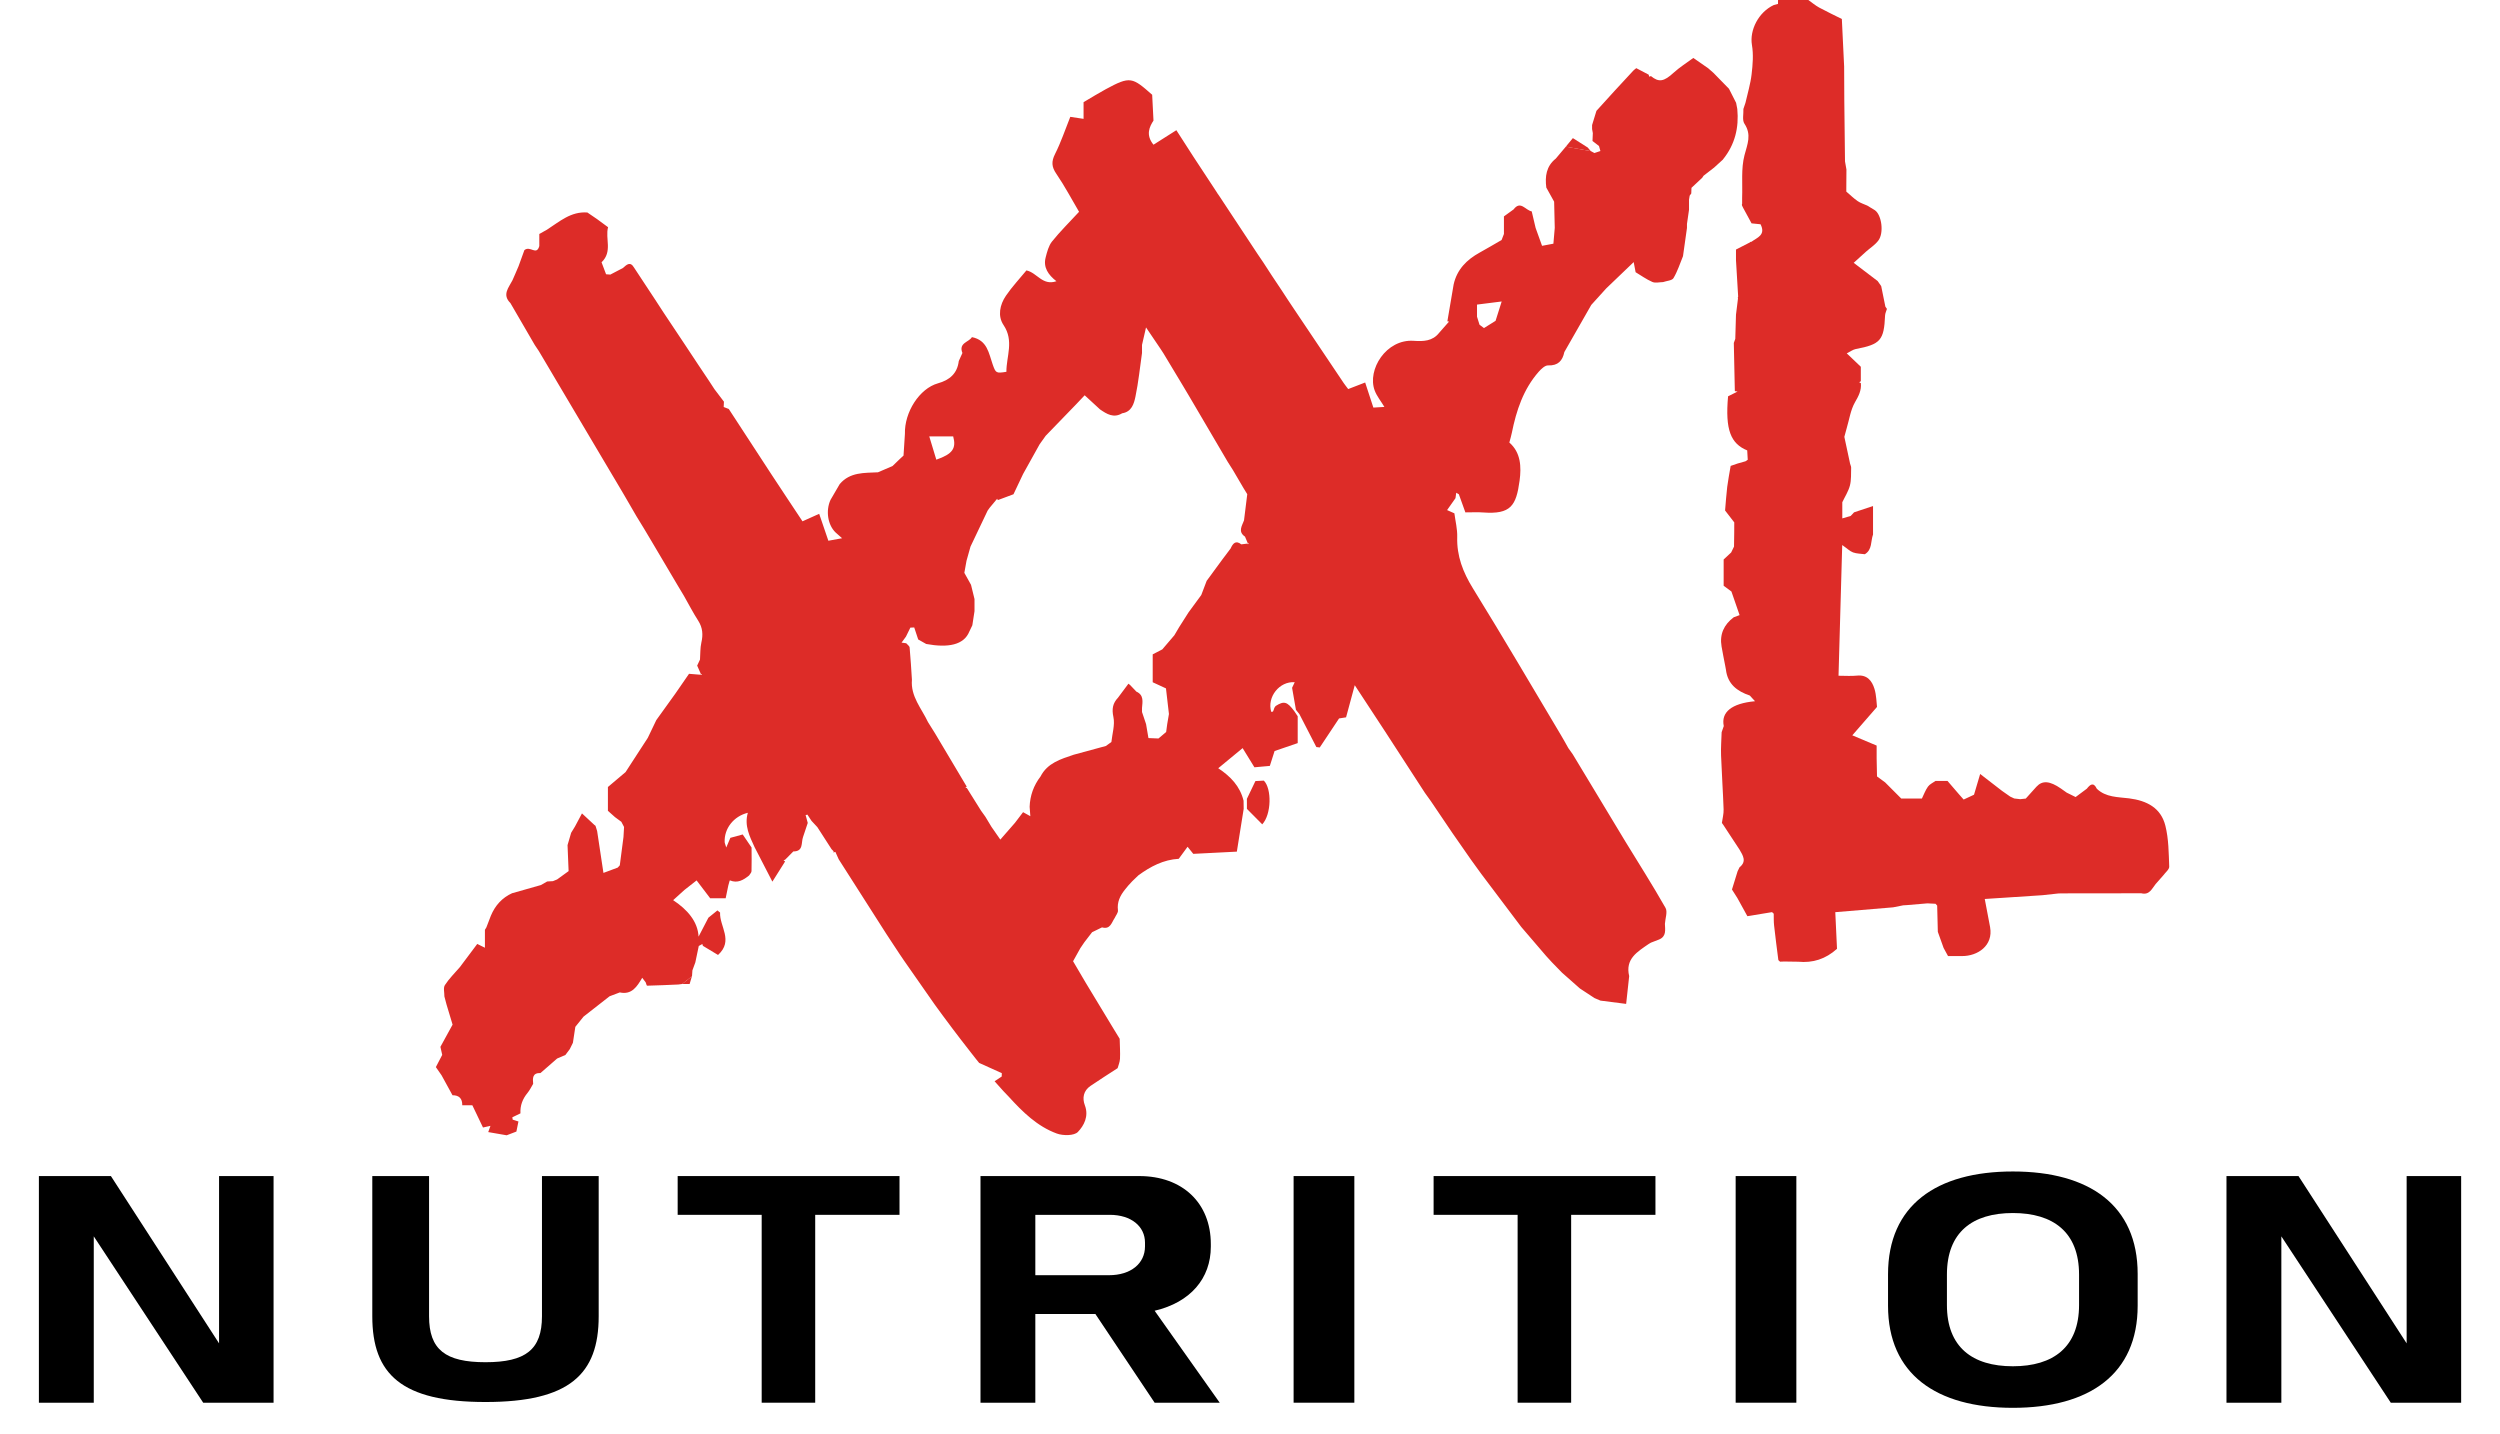 <svg xmlns="http://www.w3.org/2000/svg" width="61" height="35" viewBox="0 0 61 35" fill="none"><path d="M30.444 13.254C30.44 13.257 30.435 13.261 30.432 13.264L30.433 13.266C30.438 13.265 30.443 13.265 30.448 13.264C30.447 13.26 30.445 13.257 30.444 13.254Z" fill="#DD2C28"></path><path d="M17.092 16.463C17.097 16.463 17.102 16.464 17.107 16.464C17.104 16.459 17.102 16.454 17.1 16.449C17.097 16.454 17.095 16.458 17.092 16.463Z" fill="#DD2C28"></path><path d="M52.929 21.146C52.916 20.813 52.916 20.471 52.836 20.151C52.728 19.714 52.387 19.536 51.95 19.48C51.68 19.446 51.383 19.458 51.162 19.245C51.082 19.077 51 19.14 50.919 19.244C50.829 19.311 50.739 19.378 50.645 19.448C50.57 19.411 50.499 19.376 50.427 19.34C50.38 19.307 50.333 19.274 50.286 19.24C50.013 19.052 49.835 19.038 49.69 19.195C49.603 19.292 49.516 19.388 49.429 19.485C49.384 19.49 49.34 19.495 49.294 19.5C49.245 19.494 49.196 19.489 49.147 19.483C49.114 19.468 49.082 19.452 49.049 19.437C48.983 19.39 48.916 19.344 48.849 19.297C48.685 19.17 48.52 19.043 48.316 18.885C48.258 19.081 48.212 19.236 48.166 19.391C48.084 19.429 48.003 19.468 47.913 19.509C47.868 19.458 47.833 19.419 47.798 19.379C47.7 19.265 47.602 19.151 47.519 19.055H47.226C47.163 19.1 47.085 19.134 47.042 19.194C46.979 19.282 46.941 19.39 46.894 19.485H46.391C46.259 19.353 46.128 19.221 45.997 19.09C45.931 19.042 45.865 18.994 45.799 18.945C45.796 18.799 45.793 18.652 45.79 18.505V18.192C45.597 18.111 45.418 18.035 45.196 17.942C45.399 17.709 45.582 17.498 45.799 17.249C45.785 17.142 45.786 16.968 45.737 16.808C45.677 16.614 45.561 16.459 45.311 16.485C45.17 16.5 45.027 16.488 44.86 16.488C44.891 15.406 44.92 14.378 44.95 13.299C45.075 13.386 45.138 13.451 45.215 13.479C45.304 13.511 45.406 13.51 45.502 13.523C45.687 13.412 45.642 13.206 45.702 13.043C45.702 12.832 45.702 12.62 45.702 12.347C45.512 12.41 45.376 12.456 45.239 12.501C45.212 12.53 45.185 12.56 45.157 12.589C45.089 12.609 45.021 12.629 44.952 12.649C44.952 12.518 44.952 12.386 44.952 12.255C45.016 12.119 45.101 11.989 45.138 11.847C45.174 11.708 45.163 11.556 45.168 11.411C45.169 11.378 45.149 11.346 45.142 11.313C45.097 11.104 45.053 10.895 45.002 10.659C45.014 10.613 45.036 10.528 45.06 10.445C45.123 10.234 45.154 10.005 45.26 9.818C45.349 9.664 45.423 9.526 45.405 9.348C45.392 9.341 45.378 9.334 45.364 9.327C45.378 9.318 45.391 9.31 45.404 9.302V8.949C45.292 8.843 45.195 8.75 45.061 8.622C45.153 8.576 45.212 8.53 45.278 8.517C45.884 8.402 45.97 8.305 45.996 7.695C45.999 7.642 46.026 7.59 46.041 7.537C46.029 7.519 46.016 7.5 46.003 7.482C45.969 7.315 45.935 7.147 45.901 6.98C45.872 6.939 45.843 6.898 45.814 6.857C45.629 6.716 45.444 6.576 45.23 6.413C45.335 6.318 45.433 6.228 45.532 6.139C45.633 6.05 45.752 5.975 45.831 5.87C45.973 5.683 45.913 5.245 45.748 5.13C45.686 5.092 45.623 5.054 45.561 5.016C45.482 4.98 45.396 4.955 45.327 4.907C45.228 4.839 45.142 4.753 45.05 4.675V4.577C45.051 4.43 45.052 4.283 45.053 4.136C45.041 4.07 45.029 4.003 45.018 3.937C45.012 3.445 45.007 2.953 45.001 2.461C45 2.182 44.999 1.903 44.997 1.624C44.98 1.253 44.962 0.882 44.941 0.463C44.775 0.38 44.578 0.287 44.387 0.184C44.294 0.133 44.211 0.062 44.123 0H43.384C43.384 0.032 43.384 0.064 43.383 0.096C43.349 0.105 43.316 0.113 43.282 0.122C42.905 0.297 42.687 0.738 42.747 1.096C42.787 1.329 42.767 1.577 42.739 1.814C42.712 2.048 42.641 2.278 42.589 2.51C42.572 2.559 42.556 2.608 42.539 2.658C42.545 2.779 42.506 2.931 42.564 3.018C42.744 3.288 42.637 3.515 42.565 3.789C42.48 4.116 42.521 4.477 42.508 4.823C42.508 4.873 42.508 4.922 42.508 4.972C42.5 4.987 42.499 5.003 42.507 5.019C42.508 5.018 42.509 5.017 42.51 5.017C42.511 5.016 42.513 5.014 42.515 5.013C42.517 5.012 42.518 5.011 42.52 5.01C42.518 5.011 42.517 5.012 42.515 5.013C42.513 5.014 42.511 5.016 42.51 5.017C42.509 5.017 42.508 5.018 42.507 5.019C42.516 5.037 42.525 5.056 42.534 5.074C42.603 5.201 42.672 5.327 42.738 5.45C42.823 5.458 42.893 5.466 42.957 5.472C43.092 5.736 42.874 5.797 42.734 5.9C42.717 5.897 42.704 5.902 42.695 5.916C42.583 5.973 42.47 6.031 42.358 6.089V6.349C42.376 6.645 42.394 6.941 42.411 7.236C42.401 7.251 42.4 7.267 42.407 7.283C42.391 7.415 42.374 7.546 42.358 7.678C42.352 7.874 42.347 8.071 42.341 8.268C42.329 8.301 42.317 8.335 42.305 8.368C42.313 8.76 42.322 9.152 42.33 9.544C42.352 9.548 42.374 9.551 42.396 9.554C42.319 9.593 42.241 9.632 42.165 9.67C42.09 10.495 42.234 10.827 42.632 10.99C42.636 11.059 42.64 11.139 42.645 11.218C42.627 11.23 42.609 11.243 42.591 11.255C42.526 11.273 42.462 11.292 42.397 11.31C42.332 11.332 42.267 11.355 42.228 11.368C42.196 11.562 42.164 11.72 42.144 11.88C42.121 12.071 42.109 12.264 42.092 12.456C42.166 12.553 42.241 12.65 42.316 12.746C42.316 12.829 42.315 12.911 42.315 12.992C42.313 13.107 42.312 13.222 42.31 13.337C42.287 13.385 42.264 13.433 42.24 13.481C42.176 13.541 42.111 13.601 42.057 13.651V14.292C42.119 14.338 42.183 14.385 42.247 14.433C42.313 14.625 42.38 14.817 42.446 15.009C42.398 15.027 42.35 15.045 42.302 15.062C42.064 15.242 41.955 15.476 42.006 15.774C42.033 15.931 42.065 16.088 42.095 16.244C42.101 16.276 42.106 16.308 42.113 16.341C42.154 16.692 42.386 16.867 42.695 16.971C42.73 17.01 42.765 17.048 42.822 17.11C42.246 17.163 41.991 17.38 42.06 17.716C42.043 17.766 42.025 17.816 42.008 17.866C42.002 18.056 41.987 18.246 41.994 18.435C42.01 18.873 42.041 19.311 42.056 19.749C42.06 19.858 42.029 19.969 42.014 20.08C42.027 20.098 42.04 20.116 42.053 20.134C42.096 20.201 42.139 20.267 42.183 20.333C42.27 20.465 42.357 20.598 42.444 20.73C42.527 20.874 42.626 21.018 42.444 21.163C42.428 21.195 42.412 21.227 42.397 21.26C42.351 21.408 42.306 21.556 42.26 21.704L42.393 21.914C42.471 22.055 42.549 22.196 42.636 22.355C42.846 22.32 43.042 22.288 43.238 22.256C43.252 22.269 43.265 22.281 43.279 22.294C43.281 22.39 43.277 22.488 43.288 22.583C43.319 22.865 43.356 23.146 43.392 23.427C43.405 23.44 43.419 23.452 43.433 23.465C43.466 23.463 43.499 23.462 43.533 23.461C43.648 23.463 43.762 23.465 43.877 23.466C44.233 23.5 44.544 23.402 44.823 23.151C44.809 22.854 44.795 22.557 44.781 22.257C45.256 22.217 45.724 22.178 46.191 22.139C46.273 22.122 46.356 22.106 46.438 22.09C46.471 22.088 46.503 22.086 46.536 22.084C46.7 22.07 46.865 22.056 47.029 22.042C47.094 22.045 47.16 22.049 47.226 22.052C47.24 22.067 47.253 22.082 47.267 22.096C47.272 22.31 47.278 22.524 47.283 22.737C47.33 22.868 47.377 22.999 47.424 23.13C47.461 23.198 47.498 23.266 47.532 23.328C47.662 23.328 47.768 23.327 47.875 23.328C48.25 23.33 48.641 23.077 48.558 22.62C48.519 22.402 48.476 22.184 48.428 21.935C48.902 21.904 49.369 21.873 49.836 21.843C49.967 21.828 50.098 21.814 50.23 21.8C50.18 21.751 50.131 21.703 50.082 21.654C50.131 21.703 50.18 21.751 50.23 21.8C50.312 21.799 50.394 21.799 50.476 21.798C51.067 21.797 51.658 21.797 52.248 21.796C52.448 21.847 52.507 21.682 52.599 21.569C52.661 21.498 52.723 21.428 52.785 21.358C52.836 21.287 52.932 21.214 52.929 21.146L52.929 21.146ZM42.351 13.338C42.353 13.345 42.355 13.351 42.357 13.358C42.355 13.351 42.353 13.345 42.351 13.338ZM46.81 21.946C46.836 21.945 46.861 21.948 46.886 21.955C46.861 21.948 46.835 21.945 46.81 21.946Z" fill="#DD2C28"></path><path d="M30.632 19.058C30.563 19.202 30.494 19.347 30.424 19.492C30.424 19.573 30.424 19.655 30.425 19.737C30.549 19.862 30.674 19.988 30.799 20.114C31.026 19.867 31.032 19.242 30.838 19.047C30.78 19.05 30.716 19.054 30.632 19.058V19.058Z" fill="#DD2C28"></path><path d="M38.741 3.6C38.63 3.529 38.517 3.458 38.378 3.37C38.317 3.443 38.261 3.511 38.205 3.579C38.408 3.615 38.612 3.652 38.815 3.688C38.791 3.658 38.766 3.629 38.741 3.6V3.6Z" fill="#DD2C28"></path><path d="M16.827 24.009C16.848 23.939 16.865 23.88 16.883 23.82C16.803 23.883 16.724 23.946 16.645 24.009H16.827Z" fill="#DD2C28"></path><path d="M42.042 3.888C42.333 3.528 42.433 3.115 42.39 2.66C42.38 2.61 42.37 2.56 42.361 2.509C42.303 2.395 42.245 2.28 42.187 2.166C42.06 2.036 41.934 1.906 41.807 1.777C41.765 1.739 41.722 1.702 41.679 1.665C41.558 1.581 41.438 1.498 41.317 1.414C41.156 1.533 40.984 1.64 40.837 1.774C40.601 1.99 40.478 2.017 40.281 1.855C40.269 1.867 40.255 1.87 40.239 1.867C40.235 1.852 40.232 1.837 40.228 1.822C40.125 1.768 40.023 1.714 39.925 1.663C39.891 1.691 39.871 1.704 39.855 1.721C39.702 1.886 39.549 2.051 39.397 2.216C39.249 2.379 39.101 2.542 38.953 2.705C38.969 2.722 38.986 2.739 39.002 2.756C39.008 2.76 39.014 2.763 39.021 2.767C39.014 2.763 39.008 2.76 39.002 2.756C38.986 2.739 38.969 2.722 38.953 2.705C38.917 2.821 38.882 2.936 38.847 3.051V3.149C38.853 3.182 38.859 3.215 38.865 3.248C38.998 3.197 39.043 3.121 39.05 3.034C39.05 3.029 39.05 3.023 39.05 3.018C39.05 3.023 39.05 3.029 39.05 3.034C39.043 3.121 38.998 3.196 38.865 3.248C38.862 3.312 38.859 3.376 38.857 3.44C38.909 3.481 38.962 3.521 39.015 3.562C39.027 3.603 39.038 3.644 39.05 3.685C39.001 3.701 38.952 3.718 38.903 3.734C38.905 3.75 38.907 3.767 38.909 3.783C38.907 3.766 38.905 3.75 38.903 3.734C38.874 3.718 38.845 3.702 38.817 3.687C38.614 3.65 38.41 3.614 38.207 3.578C38.125 3.675 38.043 3.773 37.961 3.87C37.728 4.055 37.695 4.305 37.73 4.577C37.794 4.692 37.858 4.806 37.921 4.921C37.926 5.135 37.931 5.348 37.936 5.561C37.925 5.689 37.914 5.818 37.903 5.946C37.81 5.963 37.718 5.981 37.626 5.998C37.574 5.853 37.521 5.707 37.469 5.561C37.437 5.427 37.406 5.293 37.374 5.158C37.216 5.128 37.103 4.884 36.931 5.11C36.965 5.125 37 5.141 37.034 5.158C37 5.141 36.965 5.125 36.931 5.11C36.848 5.169 36.766 5.229 36.696 5.28V5.709C36.677 5.758 36.658 5.807 36.639 5.856C36.46 5.959 36.284 6.064 36.104 6.163C35.788 6.337 35.551 6.574 35.469 6.939C35.418 7.239 35.367 7.539 35.316 7.839C35.33 7.842 35.343 7.845 35.356 7.847C35.276 7.939 35.195 8.03 35.115 8.121C34.953 8.327 34.729 8.332 34.495 8.316C33.821 8.268 33.354 9.024 33.542 9.527C33.593 9.665 33.693 9.785 33.779 9.929C33.693 9.934 33.615 9.939 33.51 9.945C33.445 9.744 33.379 9.544 33.31 9.333C33.167 9.388 33.033 9.44 32.896 9.493C32.854 9.437 32.818 9.393 32.786 9.346C32.379 8.741 31.973 8.135 31.567 7.53C31.52 7.459 31.473 7.388 31.425 7.317C31.375 7.24 31.324 7.163 31.274 7.086C31.193 6.965 31.113 6.844 31.032 6.723C30.962 6.615 30.891 6.506 30.821 6.398C30.776 6.332 30.731 6.265 30.686 6.199C30.47 5.872 30.254 5.545 30.038 5.218C29.994 5.15 29.949 5.083 29.904 5.015C29.851 4.935 29.798 4.854 29.745 4.774C29.731 4.754 29.717 4.734 29.702 4.714L29.706 4.717C29.672 4.665 29.638 4.613 29.604 4.561C29.476 4.368 29.349 4.174 29.222 3.98C29.189 3.93 29.157 3.881 29.124 3.831C28.984 3.614 28.845 3.397 28.703 3.177C28.492 3.311 28.316 3.422 28.145 3.531C27.946 3.287 28.052 3.086 28.145 2.942C28.132 2.695 28.122 2.503 28.113 2.312C27.625 1.883 27.58 1.853 26.982 2.176C26.803 2.273 26.63 2.381 26.439 2.493V2.9C26.322 2.882 26.221 2.867 26.115 2.851C25.988 3.168 25.887 3.473 25.744 3.756C25.65 3.942 25.658 4.072 25.776 4.243C25.977 4.537 26.144 4.854 26.329 5.168C26.094 5.423 25.867 5.646 25.669 5.893C25.586 5.997 25.549 6.146 25.514 6.281C25.45 6.525 25.579 6.708 25.777 6.862C25.433 6.978 25.307 6.654 25.045 6.598C24.882 6.797 24.695 6.995 24.544 7.217C24.395 7.436 24.338 7.712 24.487 7.932C24.747 8.32 24.554 8.695 24.556 9.072C24.305 9.112 24.297 9.106 24.221 8.891C24.125 8.62 24.093 8.302 23.715 8.226C23.646 8.349 23.382 8.363 23.483 8.613C23.453 8.678 23.424 8.744 23.394 8.81C23.358 9.116 23.167 9.275 22.886 9.353C22.434 9.48 22.066 10.057 22.08 10.586C22.069 10.763 22.057 10.94 22.046 11.116C22.016 11.143 21.987 11.171 21.957 11.198C21.898 11.256 21.838 11.314 21.778 11.371C21.66 11.423 21.541 11.474 21.423 11.524C21.087 11.541 20.739 11.516 20.489 11.812C20.413 11.941 20.339 12.07 20.264 12.198C20.143 12.464 20.198 12.811 20.389 12.993C20.434 13.033 20.48 13.073 20.547 13.133C20.415 13.157 20.315 13.175 20.212 13.194C20.133 12.962 20.061 12.75 19.988 12.537C19.829 12.609 19.713 12.661 19.581 12.72C19.321 12.327 19.069 11.951 18.821 11.572C18.474 11.042 18.128 10.51 17.782 9.979C17.745 9.965 17.708 9.951 17.658 9.931C17.66 9.89 17.662 9.845 17.664 9.801C17.587 9.7 17.511 9.599 17.434 9.498C17.39 9.431 17.346 9.364 17.302 9.296C17.216 9.166 17.129 9.037 17.042 8.907C16.929 8.736 16.816 8.566 16.703 8.395C16.532 8.139 16.362 7.884 16.192 7.628L15.991 7.319C15.818 7.056 15.645 6.794 15.472 6.531C15.376 6.367 15.288 6.461 15.2 6.539C15.097 6.592 14.994 6.646 14.892 6.7C14.857 6.697 14.823 6.695 14.788 6.692C14.75 6.59 14.711 6.487 14.678 6.4C14.952 6.138 14.762 5.82 14.837 5.544C14.737 5.471 14.653 5.408 14.568 5.346C14.489 5.292 14.411 5.238 14.332 5.185C13.93 5.154 13.65 5.409 13.345 5.605C13.278 5.642 13.21 5.68 13.159 5.709V6.004C13.089 6.248 12.94 5.985 12.795 6.103C12.762 6.194 12.707 6.344 12.653 6.495C12.625 6.561 12.596 6.627 12.568 6.693C12.547 6.742 12.525 6.79 12.504 6.839C12.414 7.017 12.245 7.189 12.454 7.395C12.652 7.736 12.85 8.076 13.048 8.417C13.081 8.466 13.114 8.516 13.147 8.565C13.227 8.701 13.308 8.837 13.389 8.973L13.585 9.305C14.032 10.058 14.478 10.811 14.924 11.564C14.954 11.614 14.984 11.665 15.014 11.715C15.082 11.829 15.15 11.944 15.217 12.058C15.322 12.238 15.426 12.419 15.531 12.599C15.591 12.697 15.652 12.796 15.712 12.894C15.774 12.998 15.837 13.103 15.899 13.208C16.11 13.565 16.321 13.922 16.532 14.278C16.583 14.364 16.635 14.451 16.687 14.537C16.803 14.74 16.91 14.949 17.037 15.146C17.146 15.317 17.158 15.487 17.113 15.68C17.083 15.813 17.09 15.955 17.08 16.093C17.057 16.142 17.034 16.192 17.011 16.241C17.038 16.303 17.066 16.365 17.102 16.448L17.103 16.445C17.109 16.446 17.116 16.444 17.12 16.447C17.124 16.451 17.125 16.458 17.127 16.464C17.121 16.464 17.115 16.463 17.108 16.463C17.109 16.464 17.109 16.464 17.109 16.465C16.982 16.455 16.904 16.448 16.812 16.441C16.7 16.602 16.59 16.762 16.48 16.922C16.325 17.138 16.17 17.354 16.014 17.57C15.945 17.714 15.876 17.859 15.806 18.004C15.676 18.204 15.546 18.404 15.416 18.604C15.366 18.682 15.315 18.76 15.264 18.839C15.124 18.956 14.985 19.074 14.833 19.203V19.784C14.89 19.835 14.948 19.886 15.006 19.938C15.058 19.976 15.11 20.014 15.161 20.052C15.183 20.094 15.205 20.136 15.227 20.178C15.222 20.259 15.218 20.341 15.213 20.422C15.183 20.653 15.153 20.883 15.123 21.114C15.106 21.132 15.089 21.151 15.073 21.169C14.976 21.205 14.879 21.241 14.724 21.299C14.669 20.933 14.62 20.605 14.57 20.277C14.557 20.235 14.544 20.194 14.531 20.152C14.525 20.143 14.517 20.136 14.507 20.132C14.413 20.044 14.319 19.957 14.2 19.847C14.135 19.969 14.082 20.067 14.03 20.166L13.936 20.32C13.906 20.421 13.877 20.521 13.848 20.621L13.874 21.255C13.781 21.323 13.687 21.391 13.594 21.458C13.56 21.472 13.526 21.486 13.492 21.5C13.445 21.503 13.398 21.506 13.351 21.508C13.301 21.537 13.25 21.566 13.199 21.595C12.967 21.661 12.734 21.727 12.502 21.793C12.502 21.793 12.502 21.792 12.502 21.791C12.251 21.904 12.082 22.093 11.977 22.344C11.941 22.439 11.903 22.535 11.867 22.63L11.832 22.687V23.125C11.752 23.085 11.705 23.062 11.645 23.032C11.5 23.225 11.36 23.412 11.22 23.599C11.221 23.622 11.223 23.645 11.224 23.668C11.223 23.645 11.221 23.622 11.22 23.599C11.096 23.743 10.957 23.879 10.855 24.037C10.812 24.104 10.845 24.219 10.843 24.312C10.851 24.31 10.859 24.307 10.867 24.305C10.882 24.3 10.898 24.295 10.913 24.29C10.898 24.295 10.882 24.3 10.867 24.305C10.859 24.307 10.851 24.31 10.843 24.312C10.861 24.378 10.878 24.443 10.895 24.509C10.944 24.673 10.993 24.837 11.043 25.001C10.944 25.182 10.845 25.362 10.746 25.543C10.76 25.608 10.775 25.674 10.79 25.739C10.738 25.838 10.686 25.938 10.635 26.037C10.684 26.107 10.729 26.172 10.774 26.237C10.863 26.399 10.952 26.561 11.041 26.724C11.205 26.723 11.282 26.807 11.279 26.968H11.525C11.609 27.143 11.697 27.327 11.785 27.511C11.836 27.5 11.887 27.488 11.967 27.471C11.943 27.539 11.928 27.581 11.913 27.623C12.063 27.649 12.213 27.674 12.363 27.701C12.442 27.67 12.521 27.64 12.6 27.61C12.617 27.527 12.633 27.446 12.65 27.364C12.603 27.349 12.556 27.334 12.509 27.319C12.507 27.3 12.504 27.281 12.501 27.262C12.567 27.23 12.633 27.198 12.699 27.166C12.689 26.977 12.75 26.814 12.871 26.668C12.926 26.601 12.964 26.521 13.009 26.446C12.996 26.309 12.989 26.176 13.188 26.182C13.323 26.064 13.458 25.946 13.594 25.828C13.661 25.799 13.729 25.77 13.796 25.741C13.832 25.694 13.867 25.645 13.903 25.598C13.928 25.546 13.954 25.495 13.979 25.444C13.999 25.314 14.019 25.184 14.038 25.055C14.105 24.972 14.171 24.889 14.238 24.806C14.45 24.64 14.662 24.475 14.874 24.309C14.957 24.278 15.04 24.247 15.123 24.215C15.416 24.28 15.546 24.07 15.67 23.858C15.71 23.911 15.733 23.94 15.755 23.97C15.766 23.998 15.778 24.052 15.789 24.051C16.043 24.045 16.297 24.033 16.55 24.022C16.582 24.018 16.614 24.013 16.647 24.009C16.726 23.946 16.805 23.883 16.885 23.82C16.888 23.772 16.891 23.724 16.895 23.676C16.919 23.612 16.942 23.548 16.966 23.483C16.994 23.35 17.022 23.216 17.05 23.082C17.079 23.066 17.108 23.05 17.137 23.034C17.142 23.048 17.146 23.063 17.15 23.078C17.273 23.152 17.397 23.227 17.52 23.301C17.906 22.951 17.553 22.605 17.57 22.266C17.548 22.249 17.526 22.232 17.505 22.214C17.432 22.273 17.358 22.333 17.285 22.392C17.318 22.437 17.351 22.482 17.383 22.526C17.351 22.482 17.318 22.437 17.285 22.392C17.2 22.556 17.115 22.72 17.045 22.854C17.027 22.486 16.772 22.193 16.425 21.964C16.534 21.865 16.617 21.79 16.7 21.715C16.806 21.632 16.912 21.549 16.997 21.482C17.109 21.629 17.219 21.773 17.329 21.918H17.706C17.736 21.774 17.754 21.69 17.771 21.605C17.782 21.567 17.793 21.529 17.803 21.49L17.812 21.482C17.997 21.559 18.14 21.472 18.277 21.362C18.298 21.327 18.336 21.292 18.337 21.256C18.343 21.064 18.339 20.871 18.338 20.679C18.27 20.579 18.202 20.479 18.122 20.361C18.022 20.388 17.925 20.414 17.821 20.443C17.794 20.506 17.768 20.567 17.721 20.679C17.697 20.599 17.683 20.573 17.682 20.546C17.667 20.22 17.899 19.916 18.247 19.832C18.157 20.145 18.291 20.407 18.412 20.671C18.548 20.934 18.684 21.197 18.846 21.512C18.965 21.324 19.061 21.171 19.157 21.019C19.144 21.01 19.131 21.002 19.118 20.992C19.132 20.987 19.145 20.982 19.158 20.976C19.224 20.909 19.291 20.842 19.357 20.775C19.61 20.776 19.544 20.561 19.594 20.424C19.632 20.31 19.671 20.195 19.709 20.08C19.692 20.015 19.674 19.951 19.657 19.886C19.672 19.886 19.686 19.883 19.7 19.876C19.734 19.927 19.767 19.978 19.801 20.029C19.849 20.081 19.896 20.132 19.944 20.183C20.059 20.362 20.174 20.541 20.29 20.72C20.306 20.737 20.323 20.753 20.339 20.77C20.34 20.781 20.338 20.791 20.334 20.801C20.35 20.796 20.366 20.791 20.383 20.786C20.41 20.846 20.437 20.906 20.464 20.966L21.625 22.785C21.671 22.855 21.717 22.925 21.763 22.995C21.827 23.091 21.89 23.187 21.953 23.283C21.988 23.335 22.023 23.386 22.058 23.438C22.307 23.795 22.556 24.152 22.805 24.508C22.868 24.595 22.931 24.681 22.994 24.767L23.243 25.101C23.308 25.186 23.373 25.271 23.438 25.357C23.524 25.467 23.609 25.578 23.695 25.688C23.736 25.741 23.778 25.793 23.819 25.846C23.843 25.875 23.867 25.905 23.891 25.935C24.075 26.018 24.259 26.102 24.444 26.185C24.443 26.212 24.442 26.24 24.442 26.267C24.384 26.306 24.326 26.345 24.268 26.383C24.34 26.463 24.412 26.544 24.483 26.623C24.526 26.668 24.569 26.713 24.612 26.758C24.95 27.129 25.308 27.484 25.788 27.659C25.941 27.714 26.209 27.714 26.3 27.62C26.449 27.465 26.571 27.236 26.471 26.971C26.403 26.792 26.435 26.613 26.61 26.495C26.823 26.35 27.041 26.212 27.27 26.063C27.286 26.003 27.323 25.919 27.328 25.834C27.335 25.672 27.324 25.509 27.32 25.346C27.268 25.261 27.216 25.175 27.163 25.089C26.937 24.715 26.711 24.342 26.485 23.968C26.382 23.792 26.278 23.616 26.183 23.454C26.24 23.351 26.3 23.243 26.36 23.136L26.459 22.99C26.522 22.909 26.585 22.827 26.647 22.746C26.728 22.707 26.809 22.667 26.889 22.628C27.093 22.686 27.122 22.51 27.199 22.398C27.227 22.336 27.285 22.27 27.278 22.212C27.253 22.013 27.329 21.857 27.446 21.71C27.474 21.675 27.503 21.641 27.531 21.606C27.563 21.572 27.595 21.537 27.627 21.502C27.676 21.455 27.726 21.407 27.776 21.359C28.072 21.142 28.39 20.975 28.761 20.955C28.835 20.855 28.901 20.764 28.977 20.661C29.029 20.726 29.07 20.776 29.116 20.834C29.476 20.816 29.827 20.798 30.179 20.78C30.24 20.399 30.293 20.068 30.346 19.736C30.345 19.67 30.344 19.604 30.343 19.538C30.259 19.19 30.031 18.947 29.725 18.745C29.945 18.564 30.142 18.401 30.32 18.254C30.435 18.442 30.53 18.595 30.608 18.722C30.756 18.709 30.858 18.7 30.984 18.688C31.029 18.546 31.074 18.405 31.1 18.325C31.311 18.253 31.492 18.191 31.664 18.132V17.477C31.637 17.436 31.609 17.395 31.582 17.354C31.407 17.118 31.331 17.096 31.125 17.227C31.115 17.242 31.104 17.257 31.094 17.272C31.084 17.301 31.077 17.332 31.062 17.359C31.057 17.368 31.033 17.366 31.018 17.369C30.91 17.007 31.219 16.618 31.591 16.646C31.57 16.692 31.549 16.737 31.527 16.783C31.558 16.962 31.59 17.141 31.621 17.32C31.649 17.355 31.677 17.39 31.705 17.424C31.843 17.692 31.98 17.96 32.119 18.228C32.147 18.231 32.174 18.235 32.202 18.238C32.358 18.005 32.513 17.771 32.673 17.53C32.718 17.523 32.773 17.515 32.844 17.503C32.913 17.25 32.981 16.997 33.056 16.719C33.313 17.111 33.557 17.481 33.799 17.852C34.122 18.349 34.444 18.846 34.766 19.343C34.815 19.411 34.864 19.48 34.913 19.548C35.09 19.809 35.266 20.07 35.443 20.332C35.512 20.431 35.582 20.53 35.651 20.63C35.73 20.744 35.809 20.857 35.888 20.971C35.973 21.088 36.058 21.206 36.143 21.323C36.468 21.755 36.794 22.186 37.119 22.618C37.321 22.854 37.523 23.089 37.725 23.325C37.771 23.376 37.818 23.427 37.865 23.478C37.948 23.563 38.031 23.648 38.113 23.733C38.259 23.862 38.404 23.991 38.55 24.119C38.669 24.197 38.787 24.275 38.906 24.353C38.954 24.374 39.003 24.394 39.051 24.415C39.238 24.439 39.424 24.463 39.678 24.495C39.706 24.235 39.729 24.026 39.752 23.817C39.65 23.398 39.952 23.223 40.228 23.033L40.282 23.001C40.348 22.976 40.415 22.95 40.481 22.924C40.665 22.847 40.628 22.688 40.624 22.54C40.632 22.41 40.693 22.248 40.639 22.153C40.325 21.6 39.983 21.063 39.651 20.52C39.618 20.465 39.585 20.411 39.552 20.356C39.159 19.705 38.766 19.054 38.374 18.403C38.338 18.353 38.303 18.303 38.267 18.253C38.208 18.149 38.151 18.043 38.089 17.94C37.375 16.743 36.671 15.54 35.938 14.354C35.696 13.961 35.543 13.567 35.556 13.103C35.562 12.911 35.512 12.718 35.487 12.525C35.434 12.501 35.377 12.476 35.309 12.446C35.383 12.34 35.449 12.248 35.514 12.155C35.52 12.111 35.526 12.067 35.532 12.023C35.553 12.036 35.574 12.048 35.596 12.06C35.649 12.207 35.702 12.353 35.755 12.502C35.926 12.502 36.057 12.494 36.187 12.504C36.864 12.554 36.995 12.341 37.078 11.728C37.123 11.39 37.109 11.042 36.828 10.798C36.854 10.699 36.875 10.63 36.889 10.56C36.999 10.015 37.17 9.496 37.546 9.069C37.606 9.001 37.699 8.913 37.773 8.916C38.018 8.925 38.125 8.802 38.17 8.59C38.389 8.207 38.608 7.824 38.827 7.44C38.949 7.306 39.071 7.17 39.193 7.036C39.411 6.827 39.629 6.618 39.862 6.395C39.879 6.485 39.893 6.555 39.909 6.642C40.038 6.719 40.171 6.816 40.318 6.88C40.392 6.912 40.492 6.884 40.579 6.883C40.667 6.852 40.797 6.847 40.833 6.786C40.932 6.62 40.991 6.431 41.065 6.251C41.097 6.021 41.13 5.792 41.162 5.562C41.162 5.529 41.162 5.496 41.162 5.464C41.149 5.469 41.136 5.475 41.119 5.483C41.111 5.486 41.101 5.491 41.09 5.496C41.101 5.491 41.111 5.486 41.119 5.483C41.136 5.475 41.149 5.469 41.162 5.464C41.179 5.349 41.195 5.234 41.212 5.119C41.212 5.037 41.212 4.955 41.212 4.873C41.217 4.84 41.222 4.807 41.228 4.774C41.241 4.756 41.254 4.738 41.267 4.721C41.269 4.675 41.27 4.629 41.272 4.583C41.359 4.502 41.447 4.42 41.534 4.338C41.545 4.322 41.556 4.305 41.567 4.288C41.651 4.224 41.734 4.159 41.818 4.094V4.095C41.893 4.026 41.969 3.957 42.044 3.889L42.042 3.888ZM14.286 20.21C14.277 20.213 14.267 20.216 14.257 20.218C14.267 20.216 14.277 20.213 14.286 20.21ZM14.212 20.226C14.222 20.225 14.232 20.223 14.242 20.221C14.232 20.223 14.223 20.224 14.212 20.226C14.202 20.226 14.193 20.227 14.182 20.227C14.192 20.227 14.202 20.227 14.212 20.226ZM28.994 9.463C28.988 9.475 28.982 9.485 28.976 9.496C28.982 9.485 28.988 9.475 28.994 9.463ZM23.582 13.406C23.57 13.415 23.559 13.423 23.547 13.431C23.559 13.423 23.57 13.414 23.582 13.406ZM23.258 10.648C23.337 10.941 23.245 11.077 22.846 11.216C22.792 11.037 22.738 10.858 22.674 10.648H23.258ZM23.986 19.98C23.988 19.996 23.989 20.013 23.991 20.03C23.989 20.013 23.988 19.996 23.986 19.98ZM30.45 13.28C30.445 13.275 30.44 13.27 30.435 13.264C30.376 13.271 30.332 13.277 30.288 13.282C30.149 13.175 30.083 13.261 30.029 13.379C30.03 13.379 30.03 13.378 30.031 13.378C29.963 13.468 29.895 13.559 29.827 13.649C29.76 13.739 29.693 13.83 29.627 13.921C29.601 13.957 29.576 13.992 29.55 14.027C29.515 14.075 29.479 14.123 29.443 14.172C29.399 14.287 29.355 14.403 29.311 14.519C29.207 14.661 29.103 14.803 28.999 14.944C28.922 15.065 28.846 15.186 28.769 15.306L28.654 15.501C28.556 15.616 28.458 15.73 28.36 15.845C28.282 15.886 28.203 15.926 28.126 15.966V16.647C28.23 16.695 28.338 16.745 28.446 16.795L28.45 16.8C28.474 17.007 28.498 17.215 28.522 17.422C28.508 17.504 28.494 17.586 28.48 17.668C28.471 17.732 28.463 17.797 28.454 17.861C28.392 17.914 28.329 17.967 28.267 18.019C28.185 18.016 28.104 18.012 28.022 18.009C28.003 17.895 27.983 17.782 27.964 17.668C27.931 17.57 27.898 17.471 27.865 17.373C27.865 17.34 27.865 17.307 27.865 17.274C27.878 17.121 27.914 16.96 27.727 16.875C27.676 16.822 27.626 16.768 27.575 16.715C27.561 16.704 27.548 16.693 27.534 16.682C27.462 16.779 27.39 16.876 27.317 16.973C27.305 16.989 27.292 17.006 27.28 17.023C27.151 17.159 27.125 17.297 27.167 17.495C27.208 17.686 27.139 17.901 27.118 18.105C27.073 18.137 27.028 18.17 26.983 18.202C26.722 18.273 26.46 18.344 26.199 18.415C25.883 18.522 25.558 18.616 25.389 18.946C25.222 19.164 25.133 19.411 25.123 19.686C25.129 19.762 25.134 19.838 25.14 19.915C25.084 19.883 25.029 19.853 24.963 19.817C24.89 19.912 24.828 19.994 24.765 20.077C24.65 20.209 24.535 20.34 24.408 20.486C24.332 20.377 24.262 20.275 24.191 20.174C24.142 20.092 24.092 20.01 24.043 19.928C24.007 19.878 23.971 19.829 23.936 19.779L23.592 19.229C23.579 19.224 23.567 19.219 23.554 19.215L23.589 19.195C23.33 18.761 23.071 18.326 22.813 17.891C22.794 17.862 22.776 17.832 22.758 17.803C22.71 17.844 22.662 17.886 22.614 17.927C22.662 17.886 22.71 17.844 22.758 17.803C22.719 17.742 22.681 17.681 22.643 17.619C22.486 17.285 22.216 16.993 22.251 16.585C22.234 16.324 22.219 16.062 22.195 15.801C22.192 15.763 22.141 15.73 22.111 15.695C22.082 15.691 22.053 15.687 21.998 15.68C22.043 15.618 22.074 15.576 22.105 15.534C22.141 15.461 22.177 15.387 22.213 15.314C22.244 15.313 22.276 15.312 22.307 15.31C22.339 15.408 22.371 15.505 22.404 15.603C22.469 15.64 22.534 15.676 22.599 15.713C23.135 15.812 23.52 15.738 23.652 15.409C23.676 15.358 23.701 15.307 23.725 15.257C23.742 15.142 23.76 15.027 23.778 14.912C23.778 14.814 23.778 14.715 23.778 14.617C23.75 14.501 23.722 14.386 23.693 14.27C23.639 14.172 23.584 14.075 23.53 13.977C23.547 13.879 23.565 13.78 23.583 13.682C23.557 13.665 23.531 13.647 23.499 13.627C23.531 13.648 23.557 13.665 23.583 13.682C23.615 13.567 23.648 13.452 23.68 13.337C23.82 13.044 23.959 12.751 24.098 12.459C24.115 12.435 24.131 12.412 24.148 12.389C24.209 12.316 24.27 12.242 24.331 12.169L24.346 12.203C24.473 12.155 24.601 12.108 24.729 12.06C24.807 11.895 24.885 11.73 24.963 11.566C24.938 11.589 24.912 11.612 24.887 11.634C24.848 11.668 24.809 11.702 24.773 11.738C24.809 11.702 24.848 11.668 24.887 11.634C24.912 11.612 24.938 11.589 24.963 11.566C25.097 11.323 25.232 11.082 25.367 10.84C25.416 10.771 25.466 10.701 25.515 10.633C25.762 10.378 26.008 10.123 26.254 9.869C26.337 9.782 26.42 9.694 26.466 9.645C26.601 9.769 26.721 9.879 26.84 9.989C27.006 10.103 27.173 10.209 27.381 10.084C27.613 10.049 27.669 9.85 27.705 9.678C27.778 9.328 27.814 8.969 27.865 8.613C27.865 8.547 27.865 8.482 27.865 8.416C27.894 8.288 27.924 8.161 27.963 7.989C28.091 8.179 28.205 8.346 28.318 8.514C28.332 8.516 28.346 8.517 28.362 8.519C28.347 8.517 28.332 8.516 28.318 8.514C28.342 8.55 28.365 8.587 28.389 8.623C28.545 8.882 28.701 9.142 28.857 9.401C28.887 9.451 28.917 9.502 28.947 9.552C28.954 9.538 28.961 9.525 28.969 9.511C28.961 9.525 28.954 9.538 28.947 9.552C28.965 9.583 28.984 9.615 29.003 9.646C29.052 9.729 29.101 9.811 29.149 9.894C29.419 10.352 29.688 10.811 29.957 11.27C30 11.336 30.042 11.403 30.084 11.47C30.086 11.463 30.089 11.457 30.091 11.45C30.089 11.457 30.086 11.463 30.084 11.47C30.17 11.617 30.256 11.763 30.342 11.91C30.373 11.96 30.403 12.009 30.433 12.058C30.407 12.271 30.38 12.484 30.354 12.697C30.304 12.833 30.2 12.972 30.378 13.094C30.398 13.14 30.417 13.186 30.445 13.253C30.448 13.251 30.45 13.249 30.452 13.247C30.456 13.249 30.462 13.252 30.467 13.255C30.462 13.264 30.456 13.272 30.451 13.281L30.45 13.28ZM23.62 13.379C23.628 13.374 23.635 13.368 23.643 13.363C23.635 13.369 23.628 13.374 23.62 13.379ZM36.492 7.828C36.397 7.887 36.303 7.946 36.209 8.005C36.172 7.978 36.136 7.95 36.1 7.923C36.08 7.857 36.059 7.792 36.039 7.727V7.432C36.213 7.41 36.388 7.388 36.641 7.356C36.578 7.555 36.535 7.691 36.492 7.828H36.492ZM37.24 5.306C37.256 5.324 37.271 5.344 37.285 5.365C37.271 5.344 37.257 5.324 37.24 5.306ZM39.052 2.785C39.045 2.781 39.038 2.777 39.031 2.773C39.038 2.777 39.045 2.781 39.052 2.785Z" fill="#DD2C28"></path><path d="M18.585 34.226V29.642H16.535V28.696H21.948V29.642H19.891V34.226H18.585Z" fill="black"></path><path d="M0.949 34.226V28.696H2.706L5.345 32.778V28.696H6.675V34.226H4.958L2.288 30.167V34.226H0.949Z" fill="black"></path><path d="M54.326 34.226V28.696H56.083L58.722 32.778V28.696H60.052V34.226H58.335L55.665 30.167V34.226H54.326Z" fill="black"></path><path d="M11.846 34.209C13.895 34.209 14.608 33.532 14.608 32.117V28.696H13.224V32.117C13.224 32.931 12.825 33.238 11.846 33.238C10.867 33.238 10.469 32.931 10.469 32.117V28.696H9.084V32.117C9.084 33.532 9.797 34.209 11.846 34.209Z" fill="black"></path><path d="M37.03 34.226V29.642H34.98V28.696H40.393V29.642H38.336V34.226H37.03Z" fill="black"></path><path d="M31.564 34.226V28.696H33.046V34.226H31.564Z" fill="black"></path><path d="M42.35 34.226V28.696H43.831V34.226H42.35Z" fill="black"></path><path d="M46.068 31.859V31.092C46.068 29.409 47.248 28.584 49.114 28.584C50.979 28.584 52.159 29.409 52.159 31.084V31.859C52.159 33.526 50.987 34.351 49.114 34.351C47.241 34.351 46.068 33.526 46.068 31.859V31.859ZM50.729 31.843V31.1C50.729 30.065 50.1 29.598 49.114 29.598C48.127 29.598 47.505 30.065 47.505 31.1V31.843C47.505 32.87 48.127 33.337 49.114 33.337C50.1 33.337 50.729 32.87 50.729 31.843Z" fill="black"></path><path d="M28.173 31.982C29.044 31.778 29.544 31.196 29.544 30.418V30.355C29.544 29.351 28.849 28.696 27.799 28.696H23.924V34.226H25.262V32.061H26.727L28.173 34.226H29.761L28.173 31.982ZM25.262 31.115V29.642H27.077C27.606 29.642 27.938 29.926 27.938 30.321V30.412C27.938 30.831 27.59 31.115 27.061 31.115H25.262V31.115Z" fill="black"></path></svg>